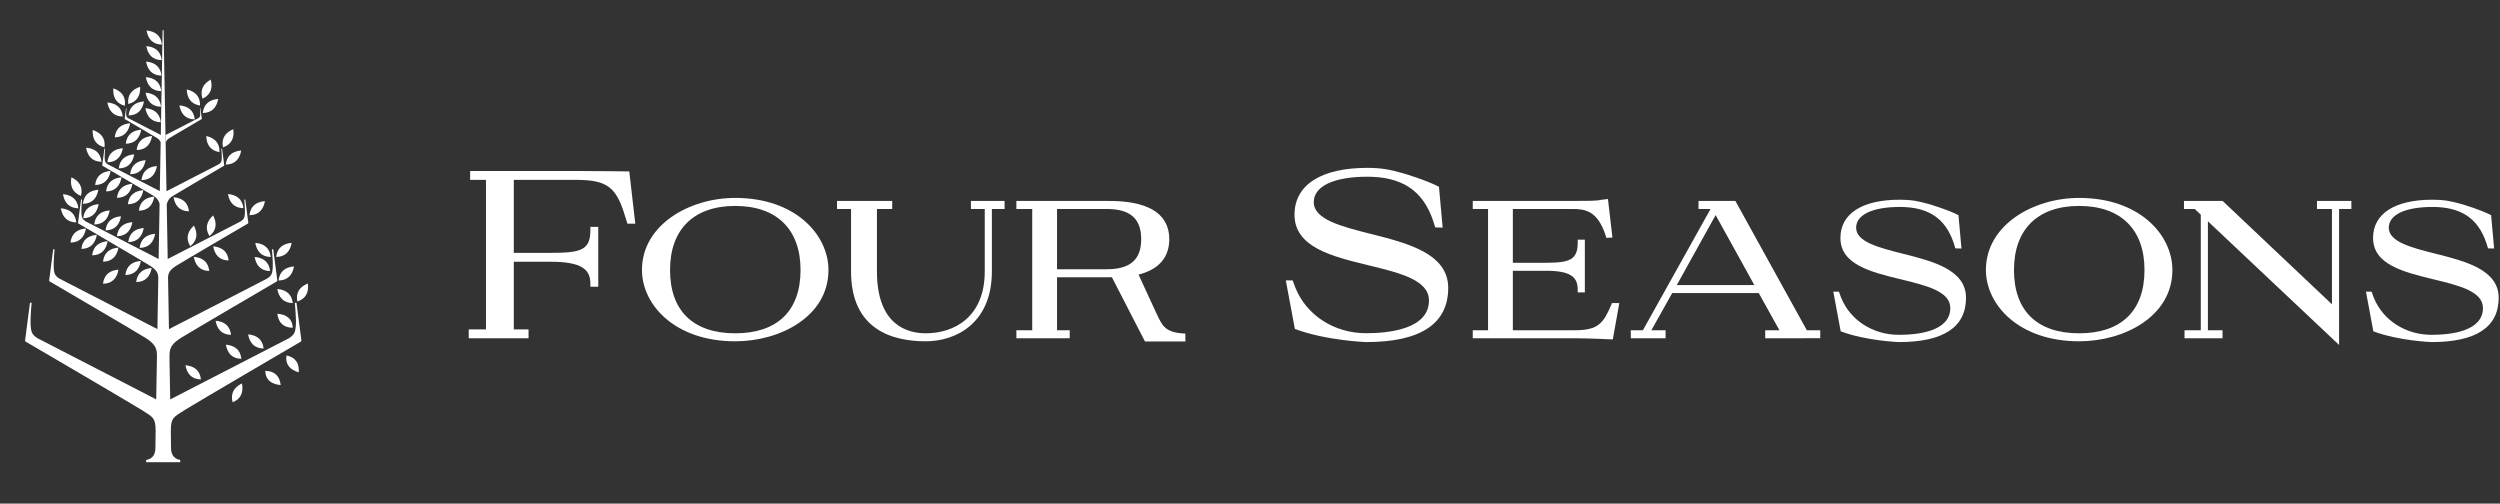 <svg width="417" height="84" viewBox="0 0 417 84" fill="none" xmlns="http://www.w3.org/2000/svg">
<rect x="0" y="0" width="417" height="84" fill="#333333" stroke="none"/>
<path d="M88.161 56.424H78.185V54.944H81.061V30H78.417V28.521H96.088C99.838 28.521 104.905 28.598 104.955 28.595L104.967 28.623L105.967 37.303H104.647L104.541 36.938C102.951 31.548 101.832 30 96.088 30H85.702V42.178H91.805C96.973 42.178 98.475 41.706 98.475 38.376V37.84H99.79V47.828H98.475V47.3C98.475 44.928 97.012 43.658 91.805 43.658H85.702V54.944H88.161V56.424Z" fill="white"/>
<path d="M122.633 34.35C115.725 34.35 111.764 38.244 111.764 45.038C111.764 51.844 115.623 55.593 122.633 55.593C129.663 55.593 133.532 51.844 133.532 45.038C133.532 38.244 129.561 34.35 122.633 34.35ZM122.633 56.928C112.533 56.928 107.08 50.802 107.08 45.038C107.08 37.508 114.99 33.012 122.633 33.012C132.736 33.012 138.187 39.208 138.187 45.038C138.187 52.76 130.174 56.928 122.633 56.928Z" fill="white"/>
<path d="M154.407 56.928C148.727 56.928 141.954 54.907 141.954 45.275V34.858H139.617V33.518H148.821V34.858H146.274V45.275C146.274 54.252 151.369 55.593 154.407 55.593C159.168 55.593 164.255 52.884 164.255 45.275V34.858H161.949V33.518H167.566V34.858H165.445V45.275C165.445 53.878 159.501 56.928 154.407 56.928Z" fill="white"/>
<path d="M176.315 44.911H184.568C188.512 44.911 190.351 43.318 190.351 39.901C190.351 36.459 188.522 34.858 184.598 34.858H176.315V44.911ZM184.807 46.247H176.315V55.086H178.427V56.424H169.533V55.086H172.174V34.858H169.533V33.518H184.598C187.181 33.518 195.035 33.518 195.035 39.901C195.035 42.798 193.415 44.79 190.337 45.685C190.337 45.685 188.6 46.247 184.807 46.247Z" fill="white"/>
<path d="M240.02 31.159L240.634 37.963L239.394 37.928L239.032 36.786C237.298 31.665 233.715 29.476 228.061 29.476C222.47 29.476 219.134 31.063 219.134 33.718C219.134 36.61 223.763 37.782 228.662 39.019C234.712 40.544 241.562 42.275 241.562 48.015C241.562 54.014 236.954 57.058 227.861 57.058C227.861 57.058 221.167 56.821 215.981 54.861L214.475 46.77H215.618L216.072 47.995C217.929 52.602 222.557 55.58 227.861 55.58C231.78 55.58 238.353 54.868 238.353 50.106C238.353 46.697 233.452 45.509 228.264 44.25C222.197 42.777 215.924 41.252 215.924 35.811C215.924 30.844 220.347 28 228.061 28C230.41 28 231.813 28.281 234.059 28.91C234.059 28.91 237.924 30.04 240.02 31.159Z" fill="white"/>
<path d="M269.016 56.613L268.904 56.609C268.865 56.607 264.935 56.424 262.766 56.424H245.655V55.084H248.206V34.857H245.655V33.518H262.223C264.31 33.518 266.466 33.518 266.952 33.346L268.206 33.195L268.954 39.621L267.948 39.676L267.843 39.348C266.475 35.1 264.386 34.857 262.223 34.857H252.343V43.83H257.89C261.845 43.83 263.162 43.31 263.162 40.472V39.973H264.353V48.776H263.162V48.281C263.162 46.151 261.879 45.167 257.89 45.167H252.343V55.084H262.766C266.569 55.084 267.457 53.89 268.751 50.869L268.861 50.553H270.102L269.016 56.613Z" fill="white"/>
<path d="M279.689 47.547H292.624L286.169 35.876L279.689 47.547ZM294.439 56.424V55.084H296.807L293.359 48.883H278.922L275.448 55.084H277.825V56.424H272.02V55.084H274.038L285.319 34.856H283.314V33.518H289.459L289.592 33.754L301.376 55.084H303.617V56.415L294.439 56.424Z" fill="white"/>
<path d="M346.803 33.012C339.157 33.012 331.25 37.51 331.25 45.038C331.25 50.803 336.703 56.928 346.803 56.928C354.343 56.928 362.357 52.76 362.357 45.038C362.357 39.208 356.904 33.012 346.803 33.012ZM346.803 55.594C339.796 55.594 335.931 51.844 335.931 45.038C335.931 38.244 339.895 34.35 346.803 34.35C353.729 34.35 357.702 38.244 357.702 45.038C357.702 51.844 353.831 55.594 346.803 55.594Z" fill="white"/>
<path d="M364.286 33.517V34.858H366.079L367.091 35.807V55.086H364.379V56.424H370.715V55.086H368.279V36.914L389.908 57.301L390.16 57.536V34.858H392.209V33.519H386.469V34.858H388.969V50.758L370.775 33.557L370.73 33.517H364.286Z" fill="white"/>
<path d="M197.714 55.639C194.229 55.511 193.85 54.205 192.982 52.468L189.815 45.597H185.132L190.982 56.961H197.727L197.714 55.639Z" fill="white"/>
<path d="M326.671 35.893L327.173 41.454L326.158 41.426L325.863 40.491C324.449 36.307 321.519 34.52 316.898 34.52C312.33 34.52 309.603 35.815 309.603 37.984C309.603 40.35 313.387 41.305 317.391 42.316C322.334 43.564 327.931 44.976 327.931 49.668C327.931 54.573 324.167 57.058 316.737 57.058C316.737 57.058 311.266 56.864 307.027 55.262L305.796 48.65H306.73L307.1 49.653C308.619 53.417 312.401 55.849 316.737 55.849C319.937 55.849 325.31 55.267 325.31 51.376C325.31 48.592 321.305 47.619 317.064 46.591C312.105 45.388 306.981 44.144 306.981 39.696C306.981 35.638 310.594 33.312 316.898 33.312C318.819 33.312 319.963 33.541 321.799 34.056C321.799 34.056 324.957 34.979 326.671 35.893Z" fill="white"/>
<path d="M415.517 35.893L416.019 41.454L415.004 41.426L414.709 40.491C413.295 36.307 410.366 34.52 405.744 34.52C401.176 34.52 398.45 35.815 398.45 37.984C398.45 40.35 402.231 41.305 406.235 42.316C411.18 43.564 416.779 44.976 416.779 49.668C416.779 54.573 413.011 57.058 405.581 57.058C405.581 57.058 400.111 56.864 395.873 55.262L394.642 48.65H395.577L395.947 49.653C397.466 53.417 401.247 55.849 405.581 55.849C408.782 55.849 414.156 55.267 414.156 51.376C414.156 48.592 410.15 47.619 405.91 46.591C400.952 45.388 395.827 44.144 395.827 39.696C395.827 35.638 399.44 33.312 405.744 33.312C407.665 33.312 408.81 33.541 410.645 34.056C410.645 34.056 413.803 34.979 415.517 35.893Z" fill="white"/>
<path d="M51.351 47.28C50.085 47.8 49.282 48.725 49.592 50.301C51.114 49.791 51.52 48.638 51.351 47.28Z" fill="white"/>
<path d="M46.254 48.206C46.499 49.551 47.232 50.533 48.835 50.559C48.659 48.963 47.617 48.324 46.254 48.206Z" fill="white"/>
<path d="M48.829 54.676C48.762 53.09 47.702 52.45 46.262 52.325C46.422 53.669 47.132 54.643 48.829 54.676Z" fill="white"/>
<path d="M44.191 33.545C42.827 33.666 41.786 34.305 41.61 35.898C43.211 35.875 43.948 34.894 44.191 33.545Z" fill="white"/>
<path d="M38.02 32.368C38.264 33.717 38.999 34.697 40.6 34.722C40.425 33.131 39.382 32.488 38.02 32.368Z" fill="white"/>
<path d="M37.656 27.457C39.258 27.431 39.989 26.453 40.236 25.104C38.873 25.222 37.831 25.865 37.656 27.457Z" fill="white"/>
<path d="M38.91 21.544C37.654 22.085 36.864 23.021 37.197 24.59C38.708 24.059 39.099 22.897 38.91 21.544Z" fill="white"/>
<path d="M34.403 22.688C34.451 24.05 35.037 25.121 36.611 25.372C36.666 23.781 35.728 22.998 34.403 22.688Z" fill="white"/>
<path d="M33.818 18.85C35.414 18.825 36.149 17.847 36.395 16.504C35.032 16.621 33.996 17.261 33.818 18.85Z" fill="white"/>
<path d="M35.158 13.27C33.973 13.935 33.288 14.943 33.783 16.463C35.222 15.784 35.489 14.591 35.158 13.27Z" fill="white"/>
<path d="M33.362 17.605C33.415 16.013 32.479 15.23 31.154 14.92C31.201 16.283 31.788 17.353 33.362 17.605Z" fill="white"/>
<path d="M32.491 19.917C32.318 18.331 31.28 17.693 29.922 17.573C30.169 18.916 30.897 19.891 32.491 19.917Z" fill="white"/>
<path d="M28.227 23.048C28.687 22.756 33.632 19.864 33.632 19.864C33.643 19.857 33.662 19.844 33.661 19.804L33.433 18.054H33.356C33.356 18.054 33.423 18.79 33.404 19.085C33.382 19.422 33.336 19.539 33.081 19.706L27.603 22.528C27.611 22.953 27.618 23.381 27.627 23.816C27.7 23.567 27.865 23.277 28.227 23.048Z" fill="white"/>
<path d="M27.013 7.437C26.838 5.849 25.799 5.212 24.444 5.095C24.688 6.434 25.418 7.41 27.013 7.437Z" fill="white"/>
<path d="M26.975 10.033C26.8 8.448 25.761 7.809 24.405 7.692C24.65 9.032 25.381 10.007 26.975 10.033Z" fill="white"/>
<path d="M26.935 12.613C26.761 11.027 25.722 10.391 24.367 10.271C24.611 11.61 25.341 12.59 26.935 12.613Z" fill="white"/>
<path d="M26.896 15.204C26.721 13.621 25.683 12.984 24.327 12.864C24.572 14.206 25.302 15.181 26.896 15.204Z" fill="white"/>
<path d="M26.857 17.804C26.682 16.218 25.643 15.581 24.289 15.46C24.532 16.803 25.264 17.776 26.857 17.804Z" fill="white"/>
<path d="M26.819 20.387C26.644 18.801 25.605 18.164 24.248 18.044C24.493 19.387 25.224 20.36 26.819 20.387Z" fill="white"/>
<path d="M23.374 14.482C22.074 14.904 21.207 15.762 21.395 17.349C22.942 16.964 23.439 15.846 23.374 14.482Z" fill="white"/>
<path d="M21.443 19.253C23.038 19.226 23.767 18.252 24.012 16.91C22.656 17.03 21.618 17.667 21.443 19.253Z" fill="white"/>
<path d="M20.818 17.648C21.043 16.068 20.195 15.188 18.908 14.735C18.809 16.098 19.276 17.227 20.818 17.648Z" fill="white"/>
<path d="M20.485 19.439C20.31 17.85 19.271 17.209 17.911 17.09C18.157 18.436 18.887 19.411 20.485 19.439Z" fill="white"/>
<path d="M24.285 26.715C22.924 26.833 21.88 27.474 21.704 29.069C23.307 29.043 24.042 28.062 24.285 26.715Z" fill="white"/>
<path d="M19.81 28.091C21.413 28.068 22.146 27.087 22.392 25.738C21.031 25.859 19.988 26.499 19.81 28.091Z" fill="white"/>
<path d="M26.182 27.692C24.818 27.81 23.775 28.453 23.599 30.045C25.2 30.019 25.936 29.041 26.182 27.692Z" fill="white"/>
<path d="M22.793 25.027C24.39 25.004 25.123 24.024 25.368 22.681C24.009 22.8 22.968 23.436 22.793 25.027Z" fill="white"/>
<path d="M20.981 23.974C22.578 23.948 23.311 22.97 23.558 21.628C22.196 21.745 21.157 22.385 20.981 23.974Z" fill="white"/>
<path d="M19.138 22.909C20.736 22.883 21.467 21.908 21.712 20.56C20.354 20.679 19.312 21.319 19.138 22.909Z" fill="white"/>
<path d="M20.488 24.721C19.127 24.836 18.082 25.479 17.908 27.072C19.509 27.044 20.244 26.067 20.488 24.721Z" fill="white"/>
<path d="M17.433 24.573C17.63 22.982 16.764 22.118 15.466 21.685C15.392 23.05 15.88 24.175 17.433 24.573Z" fill="white"/>
<path d="M16.938 26.987C16.762 25.394 15.718 24.754 14.356 24.634C14.6 25.982 15.336 26.963 16.938 26.987Z" fill="white"/>
<path d="M18.297 35.096C16.934 35.214 15.893 35.853 15.717 37.447C17.318 37.42 18.053 36.441 18.297 35.096Z" fill="white"/>
<path d="M13.878 36.4C15.48 36.374 16.214 35.395 16.459 34.047C15.096 34.167 14.054 34.806 13.878 36.4Z" fill="white"/>
<path d="M20.186 36.076C18.823 36.197 17.781 36.836 17.606 38.429C19.206 38.402 19.942 37.424 20.186 36.076Z" fill="white"/>
<path d="M22.082 37.054C20.721 37.175 19.677 37.814 19.501 39.407C21.102 39.38 21.836 38.402 22.082 37.054Z" fill="white"/>
<path d="M23.974 38.03C22.611 38.15 21.569 38.79 21.392 40.383C22.995 40.355 23.729 39.376 23.974 38.03Z" fill="white"/>
<path d="M25.875 38.998C24.513 39.118 23.47 39.761 23.295 41.352C24.896 41.326 25.63 40.348 25.875 38.998Z" fill="white"/>
<path d="M23.162 35.147C24.764 35.119 25.5 34.142 25.744 32.794C24.382 32.914 23.339 33.554 23.162 35.147Z" fill="white"/>
<path d="M21.325 34.073C22.927 34.047 23.66 33.069 23.906 31.72C22.544 31.84 21.502 32.48 21.325 34.073Z" fill="white"/>
<path d="M19.51 33.001C21.111 32.975 21.846 31.997 22.09 30.651C20.728 30.768 19.684 31.409 19.51 33.001Z" fill="white"/>
<path d="M17.696 31.931C19.297 31.905 20.03 30.926 20.276 29.578C18.914 29.698 17.87 30.338 17.696 31.931Z" fill="white"/>
<path d="M15.87 30.86C17.471 30.831 18.205 29.855 18.451 28.506C17.089 28.623 16.047 29.263 15.87 30.86Z" fill="white"/>
<path d="M16.404 31.65C15.041 31.769 13.999 32.41 13.822 34.003C15.423 33.976 16.157 32.998 16.404 31.65Z" fill="white"/>
<path d="M13.51 32.684C13.9 31.13 13.145 30.166 11.91 29.578C11.672 30.926 12.018 32.102 13.51 32.684Z" fill="white"/>
<path d="M13.08 34.746C12.904 33.154 11.861 32.513 10.499 32.393C10.745 33.741 11.479 34.72 13.08 34.746Z" fill="white"/>
<path d="M12.727 37.099C12.553 35.503 11.508 34.863 10.146 34.746C10.391 36.091 11.124 37.071 12.727 37.099Z" fill="white"/>
<path d="M17.181 43.651C18.782 43.622 19.517 42.646 19.762 41.297C18.401 41.415 17.357 42.058 17.181 43.651Z" fill="white"/>
<path d="M17.181 47.332C18.782 47.304 19.517 46.328 19.762 44.979C18.401 45.097 17.359 45.74 17.181 47.332Z" fill="white"/>
<path d="M15.373 42.589C16.976 42.563 17.712 41.582 17.955 40.234C16.593 40.353 15.55 40.996 15.373 42.589Z" fill="white"/>
<path d="M13.573 41.521C15.175 41.493 15.908 40.513 16.155 39.168C14.79 39.285 13.748 39.925 13.573 41.521Z" fill="white"/>
<path d="M11.759 40.464C13.361 40.438 14.095 39.456 14.34 38.111C12.978 38.228 11.935 38.868 11.759 40.464Z" fill="white"/>
<path d="M49.18 50.499C49.18 50.499 49.422 53.138 49.354 54.197C49.273 55.4 49.114 55.822 48.198 56.418L28.389 66.624V66.622C28.355 64.679 28.316 62.455 28.273 60.035L28.276 59.397C28.252 58.068 28.615 57.354 30.185 56.359C31.546 55.495 46.17 46.942 46.17 46.942C46.203 46.923 46.258 46.884 46.255 46.766L45.58 41.585H45.355C45.355 41.585 45.554 43.766 45.496 44.639C45.432 45.633 45.299 45.983 44.544 46.473L28.182 54.901C28.138 52.393 28.091 49.755 28.043 47.058L28.029 46.326C28.056 45.488 28.354 44.987 29.414 44.317C30.43 43.671 41.355 37.281 41.355 37.281C41.38 37.267 41.421 37.236 41.417 37.15L40.913 33.281H40.746C40.746 33.281 40.895 34.908 40.852 35.561C40.803 36.303 40.704 36.564 40.14 36.93L27.974 43.199C27.919 40.166 27.866 37.103 27.811 34.096V34.095C27.895 33.668 28.14 33.114 28.809 32.691C29.536 32.23 37.356 27.655 37.356 27.655C37.373 27.645 37.403 27.622 37.4 27.562L37.04 24.79H36.92C36.92 24.79 37.026 25.957 36.996 26.424C36.96 26.955 36.89 27.141 36.486 27.404L27.771 31.896V31.895C27.72 29.103 27.673 26.384 27.627 23.816C27.618 23.383 27.612 22.953 27.603 22.528C27.422 12.519 27.289 5.085 27.289 5.085C27.289 5.038 27.254 5 27.205 5C27.159 5 27.124 5.038 27.124 5.085C27.124 5.085 26.994 12.511 26.82 22.512C26.817 22.711 26.813 22.915 26.808 23.118C26.813 22.915 26.816 22.711 26.82 22.512L21.372 19.706C21.119 19.538 21.073 19.42 21.051 19.085C21.031 18.789 21.097 18.052 21.097 18.052H21.022L20.794 19.804C20.793 19.844 20.812 19.858 20.823 19.864C20.823 19.864 25.768 22.756 26.228 23.048C26.548 23.25 26.713 23.501 26.797 23.727V23.729L26.799 23.73C26.755 26.319 26.707 29.062 26.656 31.88L17.969 27.405C17.563 27.142 17.495 26.956 17.46 26.424C17.429 25.957 17.535 24.792 17.535 24.792H17.415L17.053 27.562C17.051 27.624 17.082 27.645 17.1 27.657C17.1 27.657 24.919 32.23 25.646 32.691C26.259 33.078 26.516 33.575 26.62 33.985V33.987C26.567 37.028 26.513 40.13 26.46 43.199L14.293 36.932C13.729 36.564 13.63 36.304 13.581 35.562C13.539 34.91 13.687 33.281 13.687 33.281H13.518L13.016 37.151C13.011 37.238 13.053 37.267 13.078 37.283C13.078 37.283 24.001 43.671 25.019 44.317C26.11 45.007 26.395 45.518 26.404 46.406L26.391 47.187V47.185C26.345 49.836 26.3 52.426 26.258 54.894L9.913 46.473C9.158 45.983 9.023 45.633 8.959 44.639C8.902 43.766 9.1 41.586 9.1 41.586H8.874L8.2 46.766C8.197 46.882 8.25 46.923 8.285 46.942C8.285 46.942 22.909 55.497 24.271 56.36C25.841 57.354 26.201 58.068 26.181 59.397V59.408C26.135 62.071 26.093 64.508 26.057 66.618L6.256 56.418C5.342 55.822 5.181 55.4 5.103 54.197C5.033 53.14 5.274 50.499 5.274 50.499H5.001L4.186 56.773C4.178 56.913 4.246 56.962 4.286 56.986C4.286 56.986 21.998 67.346 23.646 68.391C25.571 69.611 25.959 69.696 25.959 71.928C25.959 72.031 25.921 74.615 25.921 74.71C25.921 76.655 24.381 76.707 24.381 76.707L24.386 77.09H30.061L30.065 76.707C30.065 76.707 28.526 76.655 28.526 74.71C28.526 74.615 28.495 72.124 28.495 71.928C28.495 69.696 28.883 69.61 30.808 68.391C32.457 67.345 50.17 56.986 50.17 56.986C50.211 56.962 50.276 56.913 50.271 56.773L49.453 50.499H49.18Z" fill="white"/>
<path d="M20.913 45.875C22.514 45.848 23.249 44.87 23.495 43.522C22.131 43.639 21.087 44.282 20.913 45.875Z" fill="white"/>
<path d="M25.298 44.699C23.934 44.816 22.892 45.458 22.717 47.051C24.318 47.025 25.052 46.047 25.298 44.699Z" fill="white"/>
<path d="M34.937 39.373C36.192 38.375 36.177 37.149 35.547 35.932C34.54 36.86 34.106 38.003 34.937 39.373Z" fill="white"/>
<path d="M32.342 37.631C31.335 38.559 30.9 39.702 31.732 41.071C32.987 40.073 32.972 38.848 32.342 37.631Z" fill="white"/>
<path d="M28.939 32.896C29.184 34.245 29.917 35.222 31.521 35.25C31.344 33.657 30.301 33.016 28.939 32.896Z" fill="white"/>
<path d="M38.14 43.448C37.963 41.855 36.921 41.214 35.56 41.094C35.805 42.443 36.538 43.419 38.14 43.448Z" fill="white"/>
<path d="M34.906 45.194C34.728 43.6 33.687 42.961 32.327 42.84C32.572 44.188 33.305 45.166 34.906 45.194Z" fill="white"/>
<path d="M43.972 58.136C43.795 56.539 42.749 55.897 41.386 55.776C41.631 57.128 42.365 58.111 43.972 58.136Z" fill="white"/>
<path d="M40.262 59.848C40.086 58.253 39.039 57.61 37.676 57.49C37.919 58.841 38.655 59.823 40.262 59.848Z" fill="white"/>
<path d="M35.957 53.498C36.203 54.848 36.936 55.826 38.537 55.852C38.362 54.261 37.319 53.619 35.957 53.498Z" fill="white"/>
<path d="M33.517 63.286C33.341 61.691 32.294 61.048 30.932 60.928C31.176 62.279 31.91 63.262 33.517 63.286Z" fill="white"/>
<path d="M47.795 59.283C47.538 60.851 48.445 61.693 49.827 62.106C49.942 60.76 49.451 59.66 47.795 59.283Z" fill="white"/>
<path d="M44.24 61.858C44.308 63.457 45.375 64.101 46.821 64.225C46.664 62.874 45.951 61.891 44.24 61.858Z" fill="white"/>
<path d="M38.807 67.109C40.299 66.49 40.622 65.3 40.355 63.95C39.124 64.565 38.384 65.55 38.807 67.109Z" fill="white"/>
<path d="M45.161 42.862C44.984 41.27 43.942 40.629 42.58 40.509C42.826 41.857 43.56 42.837 45.161 42.862Z" fill="white"/>
<path d="M45.056 45.215C44.882 43.619 43.838 42.98 42.475 42.862C42.72 44.208 43.453 45.187 45.056 45.215Z" fill="white"/>
<path d="M46.461 46.791C48.062 46.764 48.795 45.786 49.043 44.438C47.678 44.555 46.636 45.195 46.461 46.791Z" fill="white"/>
<path d="M48.653 40.508C47.287 40.626 46.245 41.265 46.07 42.862C47.67 42.833 48.406 41.857 48.653 40.508Z" fill="white"/>
</svg>
